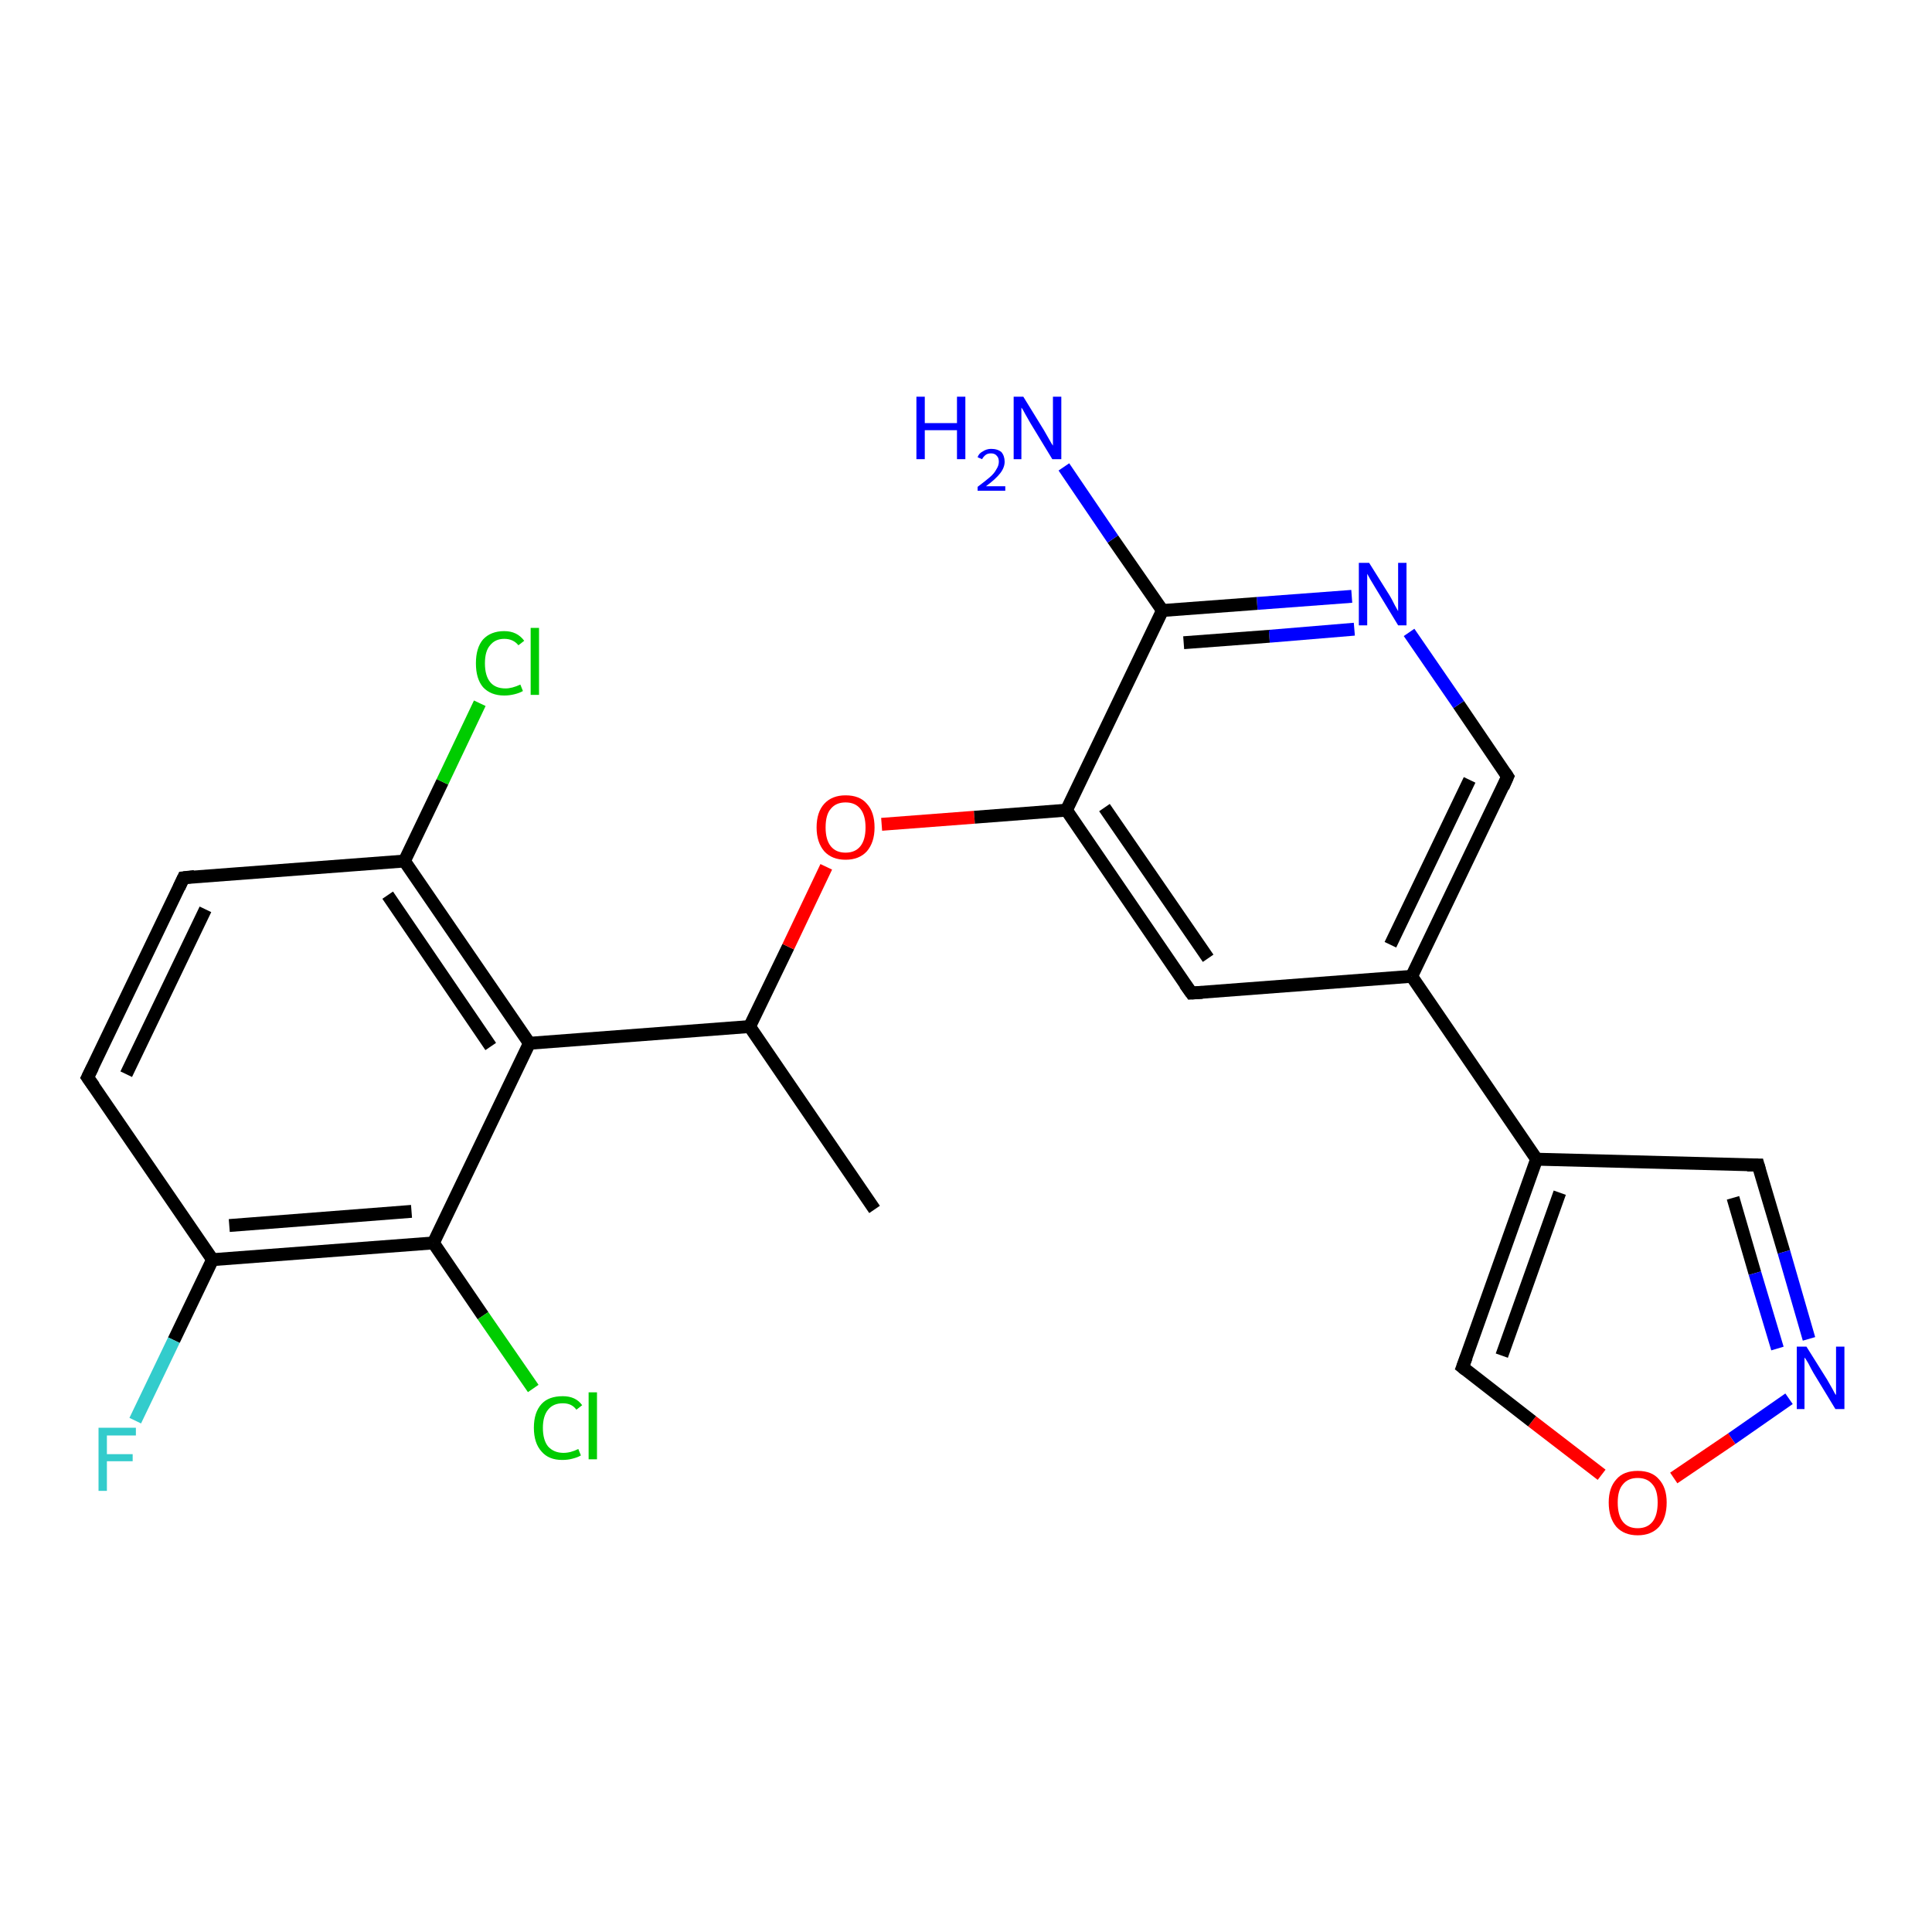<?xml version='1.0' encoding='iso-8859-1'?>
<svg version='1.1' baseProfile='full'
              xmlns='http://www.w3.org/2000/svg'
                      xmlns:rdkit='http://www.rdkit.org/xml'
                      xmlns:xlink='http://www.w3.org/1999/xlink'
                  xml:space='preserve'
width='300px' height='300px' viewBox='0 0 300 300'>
<!-- END OF HEADER -->
<rect style='opacity:1.0;fill:#FFFFFF;stroke:none' width='300.0' height='300.0' x='0.0' y='0.0'> </rect>
<path class='bond-0 atom-0 atom-1' d='M 135.8,187.8 L 116.4,159.4' style='fill:none;fill-rule:evenodd;stroke:#000000;stroke-width:2.0px;stroke-linecap:butt;stroke-linejoin:miter;stroke-opacity:1' />
<path class='bond-1 atom-1 atom-2' d='M 116.4,159.4 L 122.4,147.0' style='fill:none;fill-rule:evenodd;stroke:#000000;stroke-width:2.0px;stroke-linecap:butt;stroke-linejoin:miter;stroke-opacity:1' />
<path class='bond-1 atom-1 atom-2' d='M 122.4,147.0 L 128.3,134.6' style='fill:none;fill-rule:evenodd;stroke:#FF0000;stroke-width:2.0px;stroke-linecap:butt;stroke-linejoin:miter;stroke-opacity:1' />
<path class='bond-2 atom-2 atom-3' d='M 136.9,128.0 L 151.3,126.9' style='fill:none;fill-rule:evenodd;stroke:#FF0000;stroke-width:2.0px;stroke-linecap:butt;stroke-linejoin:miter;stroke-opacity:1' />
<path class='bond-2 atom-2 atom-3' d='M 151.3,126.9 L 165.6,125.8' style='fill:none;fill-rule:evenodd;stroke:#000000;stroke-width:2.0px;stroke-linecap:butt;stroke-linejoin:miter;stroke-opacity:1' />
<path class='bond-3 atom-3 atom-4' d='M 165.6,125.8 L 185.0,154.2' style='fill:none;fill-rule:evenodd;stroke:#000000;stroke-width:2.0px;stroke-linecap:butt;stroke-linejoin:miter;stroke-opacity:1' />
<path class='bond-3 atom-3 atom-4' d='M 171.5,125.4 L 187.6,148.8' style='fill:none;fill-rule:evenodd;stroke:#000000;stroke-width:2.0px;stroke-linecap:butt;stroke-linejoin:miter;stroke-opacity:1' />
<path class='bond-4 atom-4 atom-5' d='M 185.0,154.2 L 219.2,151.6' style='fill:none;fill-rule:evenodd;stroke:#000000;stroke-width:2.0px;stroke-linecap:butt;stroke-linejoin:miter;stroke-opacity:1' />
<path class='bond-5 atom-5 atom-6' d='M 219.2,151.6 L 234.1,120.6' style='fill:none;fill-rule:evenodd;stroke:#000000;stroke-width:2.0px;stroke-linecap:butt;stroke-linejoin:miter;stroke-opacity:1' />
<path class='bond-5 atom-5 atom-6' d='M 215.9,146.7 L 228.2,121.1' style='fill:none;fill-rule:evenodd;stroke:#000000;stroke-width:2.0px;stroke-linecap:butt;stroke-linejoin:miter;stroke-opacity:1' />
<path class='bond-6 atom-6 atom-7' d='M 234.1,120.6 L 226.5,109.4' style='fill:none;fill-rule:evenodd;stroke:#000000;stroke-width:2.0px;stroke-linecap:butt;stroke-linejoin:miter;stroke-opacity:1' />
<path class='bond-6 atom-6 atom-7' d='M 226.5,109.4 L 218.8,98.2' style='fill:none;fill-rule:evenodd;stroke:#0000FF;stroke-width:2.0px;stroke-linecap:butt;stroke-linejoin:miter;stroke-opacity:1' />
<path class='bond-7 atom-7 atom-8' d='M 209.9,92.6 L 195.2,93.7' style='fill:none;fill-rule:evenodd;stroke:#0000FF;stroke-width:2.0px;stroke-linecap:butt;stroke-linejoin:miter;stroke-opacity:1' />
<path class='bond-7 atom-7 atom-8' d='M 195.2,93.7 L 180.5,94.8' style='fill:none;fill-rule:evenodd;stroke:#000000;stroke-width:2.0px;stroke-linecap:butt;stroke-linejoin:miter;stroke-opacity:1' />
<path class='bond-7 atom-7 atom-8' d='M 210.3,97.7 L 197.1,98.8' style='fill:none;fill-rule:evenodd;stroke:#0000FF;stroke-width:2.0px;stroke-linecap:butt;stroke-linejoin:miter;stroke-opacity:1' />
<path class='bond-7 atom-7 atom-8' d='M 197.1,98.8 L 183.8,99.8' style='fill:none;fill-rule:evenodd;stroke:#000000;stroke-width:2.0px;stroke-linecap:butt;stroke-linejoin:miter;stroke-opacity:1' />
<path class='bond-8 atom-8 atom-9' d='M 180.5,94.8 L 172.8,83.7' style='fill:none;fill-rule:evenodd;stroke:#000000;stroke-width:2.0px;stroke-linecap:butt;stroke-linejoin:miter;stroke-opacity:1' />
<path class='bond-8 atom-8 atom-9' d='M 172.8,83.7 L 165.2,72.5' style='fill:none;fill-rule:evenodd;stroke:#0000FF;stroke-width:2.0px;stroke-linecap:butt;stroke-linejoin:miter;stroke-opacity:1' />
<path class='bond-9 atom-5 atom-10' d='M 219.2,151.6 L 238.6,180.0' style='fill:none;fill-rule:evenodd;stroke:#000000;stroke-width:2.0px;stroke-linecap:butt;stroke-linejoin:miter;stroke-opacity:1' />
<path class='bond-10 atom-10 atom-11' d='M 238.6,180.0 L 273.0,180.9' style='fill:none;fill-rule:evenodd;stroke:#000000;stroke-width:2.0px;stroke-linecap:butt;stroke-linejoin:miter;stroke-opacity:1' />
<path class='bond-11 atom-11 atom-12' d='M 273.0,180.9 L 277.0,194.4' style='fill:none;fill-rule:evenodd;stroke:#000000;stroke-width:2.0px;stroke-linecap:butt;stroke-linejoin:miter;stroke-opacity:1' />
<path class='bond-11 atom-11 atom-12' d='M 277.0,194.4 L 280.9,207.9' style='fill:none;fill-rule:evenodd;stroke:#0000FF;stroke-width:2.0px;stroke-linecap:butt;stroke-linejoin:miter;stroke-opacity:1' />
<path class='bond-11 atom-11 atom-12' d='M 269.1,186.0 L 272.5,197.7' style='fill:none;fill-rule:evenodd;stroke:#000000;stroke-width:2.0px;stroke-linecap:butt;stroke-linejoin:miter;stroke-opacity:1' />
<path class='bond-11 atom-11 atom-12' d='M 272.5,197.7 L 276.0,209.4' style='fill:none;fill-rule:evenodd;stroke:#0000FF;stroke-width:2.0px;stroke-linecap:butt;stroke-linejoin:miter;stroke-opacity:1' />
<path class='bond-12 atom-12 atom-13' d='M 277.8,217.2 L 268.9,223.4' style='fill:none;fill-rule:evenodd;stroke:#0000FF;stroke-width:2.0px;stroke-linecap:butt;stroke-linejoin:miter;stroke-opacity:1' />
<path class='bond-12 atom-12 atom-13' d='M 268.9,223.4 L 259.9,229.5' style='fill:none;fill-rule:evenodd;stroke:#FF0000;stroke-width:2.0px;stroke-linecap:butt;stroke-linejoin:miter;stroke-opacity:1' />
<path class='bond-13 atom-13 atom-14' d='M 248.7,229.0 L 237.9,220.7' style='fill:none;fill-rule:evenodd;stroke:#FF0000;stroke-width:2.0px;stroke-linecap:butt;stroke-linejoin:miter;stroke-opacity:1' />
<path class='bond-13 atom-13 atom-14' d='M 237.9,220.7 L 227.1,212.3' style='fill:none;fill-rule:evenodd;stroke:#000000;stroke-width:2.0px;stroke-linecap:butt;stroke-linejoin:miter;stroke-opacity:1' />
<path class='bond-14 atom-1 atom-15' d='M 116.4,159.4 L 82.2,162.0' style='fill:none;fill-rule:evenodd;stroke:#000000;stroke-width:2.0px;stroke-linecap:butt;stroke-linejoin:miter;stroke-opacity:1' />
<path class='bond-15 atom-15 atom-16' d='M 82.2,162.0 L 62.8,133.7' style='fill:none;fill-rule:evenodd;stroke:#000000;stroke-width:2.0px;stroke-linecap:butt;stroke-linejoin:miter;stroke-opacity:1' />
<path class='bond-15 atom-15 atom-16' d='M 76.2,162.5 L 60.2,139.0' style='fill:none;fill-rule:evenodd;stroke:#000000;stroke-width:2.0px;stroke-linecap:butt;stroke-linejoin:miter;stroke-opacity:1' />
<path class='bond-16 atom-16 atom-17' d='M 62.8,133.7 L 68.7,121.4' style='fill:none;fill-rule:evenodd;stroke:#000000;stroke-width:2.0px;stroke-linecap:butt;stroke-linejoin:miter;stroke-opacity:1' />
<path class='bond-16 atom-16 atom-17' d='M 68.7,121.4 L 74.5,109.2' style='fill:none;fill-rule:evenodd;stroke:#00CC00;stroke-width:2.0px;stroke-linecap:butt;stroke-linejoin:miter;stroke-opacity:1' />
<path class='bond-17 atom-16 atom-18' d='M 62.8,133.7 L 28.5,136.3' style='fill:none;fill-rule:evenodd;stroke:#000000;stroke-width:2.0px;stroke-linecap:butt;stroke-linejoin:miter;stroke-opacity:1' />
<path class='bond-18 atom-18 atom-19' d='M 28.5,136.3 L 13.6,167.3' style='fill:none;fill-rule:evenodd;stroke:#000000;stroke-width:2.0px;stroke-linecap:butt;stroke-linejoin:miter;stroke-opacity:1' />
<path class='bond-18 atom-18 atom-19' d='M 31.9,141.2 L 19.6,166.8' style='fill:none;fill-rule:evenodd;stroke:#000000;stroke-width:2.0px;stroke-linecap:butt;stroke-linejoin:miter;stroke-opacity:1' />
<path class='bond-19 atom-19 atom-20' d='M 13.6,167.3 L 33.0,195.6' style='fill:none;fill-rule:evenodd;stroke:#000000;stroke-width:2.0px;stroke-linecap:butt;stroke-linejoin:miter;stroke-opacity:1' />
<path class='bond-20 atom-20 atom-21' d='M 33.0,195.6 L 27.0,208.1' style='fill:none;fill-rule:evenodd;stroke:#000000;stroke-width:2.0px;stroke-linecap:butt;stroke-linejoin:miter;stroke-opacity:1' />
<path class='bond-20 atom-20 atom-21' d='M 27.0,208.1 L 21.0,220.6' style='fill:none;fill-rule:evenodd;stroke:#33CCCC;stroke-width:2.0px;stroke-linecap:butt;stroke-linejoin:miter;stroke-opacity:1' />
<path class='bond-21 atom-20 atom-22' d='M 33.0,195.6 L 67.3,193.0' style='fill:none;fill-rule:evenodd;stroke:#000000;stroke-width:2.0px;stroke-linecap:butt;stroke-linejoin:miter;stroke-opacity:1' />
<path class='bond-21 atom-20 atom-22' d='M 35.6,190.3 L 63.9,188.1' style='fill:none;fill-rule:evenodd;stroke:#000000;stroke-width:2.0px;stroke-linecap:butt;stroke-linejoin:miter;stroke-opacity:1' />
<path class='bond-22 atom-22 atom-23' d='M 67.3,193.0 L 75.0,204.3' style='fill:none;fill-rule:evenodd;stroke:#000000;stroke-width:2.0px;stroke-linecap:butt;stroke-linejoin:miter;stroke-opacity:1' />
<path class='bond-22 atom-22 atom-23' d='M 75.0,204.3 L 82.8,215.6' style='fill:none;fill-rule:evenodd;stroke:#00CC00;stroke-width:2.0px;stroke-linecap:butt;stroke-linejoin:miter;stroke-opacity:1' />
<path class='bond-23 atom-8 atom-3' d='M 180.5,94.8 L 165.6,125.8' style='fill:none;fill-rule:evenodd;stroke:#000000;stroke-width:2.0px;stroke-linecap:butt;stroke-linejoin:miter;stroke-opacity:1' />
<path class='bond-24 atom-14 atom-10' d='M 227.1,212.3 L 238.6,180.0' style='fill:none;fill-rule:evenodd;stroke:#000000;stroke-width:2.0px;stroke-linecap:butt;stroke-linejoin:miter;stroke-opacity:1' />
<path class='bond-24 atom-14 atom-10' d='M 233.2,210.5 L 242.2,185.2' style='fill:none;fill-rule:evenodd;stroke:#000000;stroke-width:2.0px;stroke-linecap:butt;stroke-linejoin:miter;stroke-opacity:1' />
<path class='bond-25 atom-22 atom-15' d='M 67.3,193.0 L 82.2,162.0' style='fill:none;fill-rule:evenodd;stroke:#000000;stroke-width:2.0px;stroke-linecap:butt;stroke-linejoin:miter;stroke-opacity:1' />
<path d='M 184.0,152.8 L 185.0,154.2 L 186.7,154.1' style='fill:none;stroke:#000000;stroke-width:2.0px;stroke-linecap:butt;stroke-linejoin:miter;stroke-opacity:1;' />
<path d='M 233.4,122.2 L 234.1,120.6 L 233.7,120.0' style='fill:none;stroke:#000000;stroke-width:2.0px;stroke-linecap:butt;stroke-linejoin:miter;stroke-opacity:1;' />
<path d='M 271.3,180.9 L 273.0,180.9 L 273.2,181.6' style='fill:none;stroke:#000000;stroke-width:2.0px;stroke-linecap:butt;stroke-linejoin:miter;stroke-opacity:1;' />
<path d='M 227.6,212.7 L 227.1,212.3 L 227.7,210.7' style='fill:none;stroke:#000000;stroke-width:2.0px;stroke-linecap:butt;stroke-linejoin:miter;stroke-opacity:1;' />
<path d='M 30.2,136.1 L 28.5,136.3 L 27.8,137.8' style='fill:none;stroke:#000000;stroke-width:2.0px;stroke-linecap:butt;stroke-linejoin:miter;stroke-opacity:1;' />
<path d='M 14.4,165.7 L 13.6,167.3 L 14.6,168.7' style='fill:none;stroke:#000000;stroke-width:2.0px;stroke-linecap:butt;stroke-linejoin:miter;stroke-opacity:1;' />
<path class='atom-2' d='M 126.8 128.5
Q 126.8 126.1, 128.0 124.8
Q 129.2 123.5, 131.3 123.5
Q 133.5 123.5, 134.6 124.8
Q 135.8 126.1, 135.8 128.5
Q 135.8 130.8, 134.6 132.2
Q 133.4 133.5, 131.3 133.5
Q 129.2 133.5, 128.0 132.2
Q 126.8 130.8, 126.8 128.5
M 131.3 132.4
Q 132.8 132.4, 133.6 131.4
Q 134.4 130.4, 134.4 128.5
Q 134.4 126.6, 133.6 125.6
Q 132.8 124.6, 131.3 124.6
Q 129.8 124.6, 129.0 125.6
Q 128.2 126.5, 128.2 128.5
Q 128.2 130.4, 129.0 131.4
Q 129.8 132.4, 131.3 132.4
' fill='#FF0000'/>
<path class='atom-7' d='M 212.6 87.4
L 215.8 92.5
Q 216.1 93.0, 216.6 94.0
Q 217.1 94.9, 217.1 94.9
L 217.1 87.4
L 218.4 87.4
L 218.4 97.1
L 217.1 97.1
L 213.7 91.5
Q 213.3 90.8, 212.8 90.0
Q 212.4 89.3, 212.3 89.1
L 212.3 97.1
L 211.0 97.1
L 211.0 87.4
L 212.6 87.4
' fill='#0000FF'/>
<path class='atom-9' d='M 142.3 61.6
L 143.6 61.6
L 143.6 65.7
L 148.6 65.7
L 148.6 61.6
L 149.9 61.6
L 149.9 71.3
L 148.6 71.3
L 148.6 66.8
L 143.6 66.8
L 143.6 71.3
L 142.3 71.3
L 142.3 61.6
' fill='#0000FF'/>
<path class='atom-9' d='M 151.8 71.0
Q 152.0 70.4, 152.6 70.1
Q 153.2 69.7, 153.9 69.7
Q 154.9 69.7, 155.5 70.2
Q 156.0 70.8, 156.0 71.7
Q 156.0 72.6, 155.3 73.5
Q 154.6 74.4, 153.1 75.5
L 156.1 75.5
L 156.1 76.2
L 151.8 76.2
L 151.8 75.6
Q 153.0 74.7, 153.7 74.1
Q 154.4 73.5, 154.7 72.9
Q 155.1 72.3, 155.1 71.7
Q 155.1 71.1, 154.8 70.8
Q 154.5 70.4, 153.9 70.4
Q 153.4 70.4, 153.1 70.6
Q 152.7 70.9, 152.5 71.3
L 151.8 71.0
' fill='#0000FF'/>
<path class='atom-9' d='M 158.9 61.6
L 162.1 66.8
Q 162.4 67.3, 162.9 68.2
Q 163.4 69.1, 163.5 69.2
L 163.5 61.6
L 164.8 61.6
L 164.8 71.3
L 163.4 71.3
L 160.0 65.7
Q 159.6 65.0, 159.2 64.3
Q 158.8 63.5, 158.6 63.3
L 158.6 71.3
L 157.4 71.3
L 157.4 61.6
L 158.9 61.6
' fill='#0000FF'/>
<path class='atom-12' d='M 280.5 209.1
L 283.7 214.2
Q 284.0 214.7, 284.5 215.6
Q 285.0 216.6, 285.1 216.6
L 285.1 209.1
L 286.4 209.1
L 286.4 218.8
L 285.0 218.8
L 281.6 213.2
Q 281.2 212.5, 280.8 211.7
Q 280.4 211.0, 280.2 210.8
L 280.2 218.8
L 279.0 218.8
L 279.0 209.1
L 280.5 209.1
' fill='#0000FF'/>
<path class='atom-13' d='M 249.8 233.3
Q 249.8 231.0, 251.0 229.7
Q 252.1 228.4, 254.3 228.4
Q 256.5 228.4, 257.6 229.7
Q 258.8 231.0, 258.8 233.3
Q 258.8 235.7, 257.6 237.1
Q 256.4 238.4, 254.3 238.4
Q 252.2 238.4, 251.0 237.1
Q 249.8 235.7, 249.8 233.3
M 254.3 237.3
Q 255.8 237.3, 256.6 236.3
Q 257.4 235.3, 257.4 233.3
Q 257.4 231.4, 256.6 230.5
Q 255.8 229.5, 254.3 229.5
Q 252.8 229.5, 252.0 230.5
Q 251.2 231.4, 251.2 233.3
Q 251.2 235.3, 252.0 236.3
Q 252.8 237.3, 254.3 237.3
' fill='#FF0000'/>
<path class='atom-17' d='M 73.9 103.0
Q 73.9 100.6, 75.0 99.3
Q 76.2 98.0, 78.3 98.0
Q 80.3 98.0, 81.4 99.5
L 80.5 100.2
Q 79.7 99.2, 78.3 99.2
Q 76.9 99.2, 76.1 100.2
Q 75.3 101.1, 75.3 103.0
Q 75.3 104.9, 76.1 105.9
Q 76.9 106.9, 78.5 106.9
Q 79.5 106.9, 80.8 106.3
L 81.2 107.3
Q 80.7 107.6, 79.9 107.8
Q 79.1 108.0, 78.3 108.0
Q 76.2 108.0, 75.0 106.7
Q 73.9 105.4, 73.9 103.0
' fill='#00CC00'/>
<path class='atom-17' d='M 82.4 97.5
L 83.7 97.5
L 83.7 107.9
L 82.4 107.9
L 82.4 97.5
' fill='#00CC00'/>
<path class='atom-21' d='M 15.3 221.7
L 21.1 221.7
L 21.1 222.9
L 16.6 222.9
L 16.6 225.8
L 20.6 225.8
L 20.6 226.9
L 16.6 226.9
L 16.6 231.5
L 15.3 231.5
L 15.3 221.7
' fill='#33CCCC'/>
<path class='atom-23' d='M 82.9 221.7
Q 82.9 219.3, 84.1 218.0
Q 85.2 216.8, 87.4 216.8
Q 89.4 216.8, 90.4 218.2
L 89.5 218.9
Q 88.8 217.9, 87.4 217.9
Q 85.9 217.9, 85.1 218.9
Q 84.3 219.9, 84.3 221.7
Q 84.3 223.6, 85.1 224.6
Q 86.0 225.6, 87.5 225.6
Q 88.6 225.6, 89.8 225.0
L 90.2 226.0
Q 89.7 226.3, 88.9 226.5
Q 88.2 226.7, 87.3 226.7
Q 85.2 226.7, 84.1 225.4
Q 82.9 224.1, 82.9 221.7
' fill='#00CC00'/>
<path class='atom-23' d='M 91.4 216.2
L 92.7 216.2
L 92.7 226.6
L 91.4 226.6
L 91.4 216.2
' fill='#00CC00'/>
</svg>
